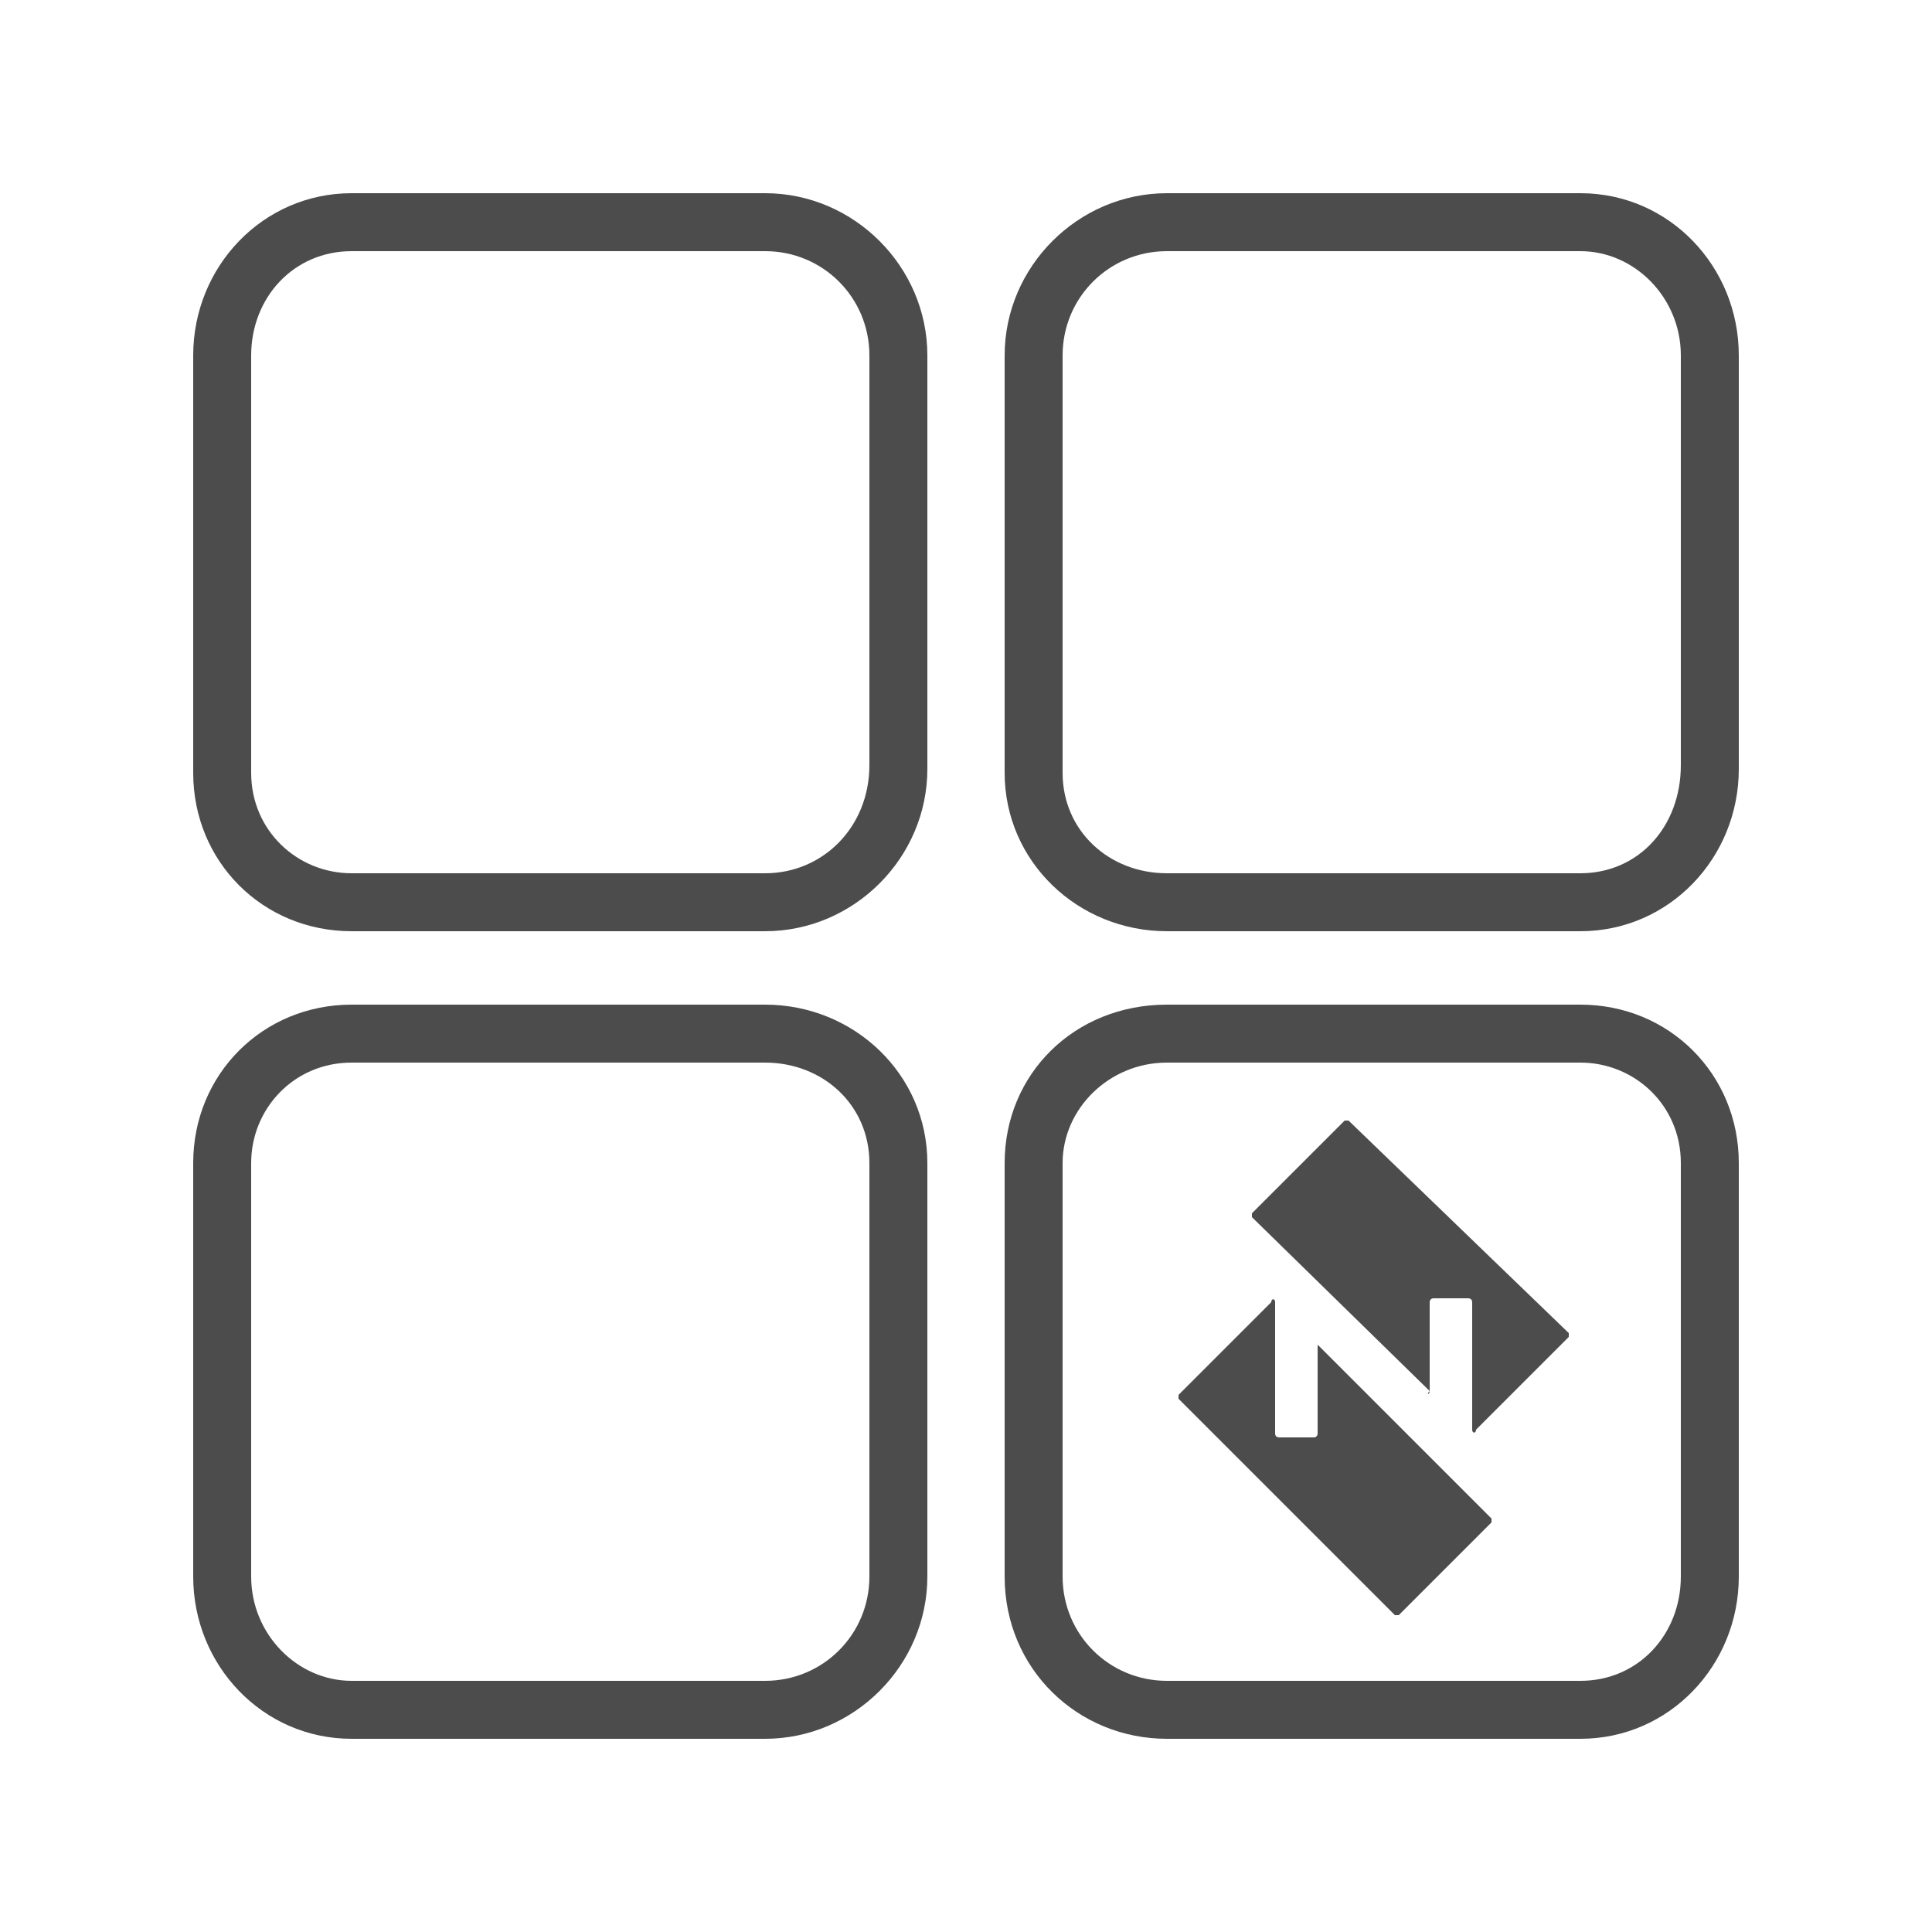 <?xml version="1.0" encoding="utf-8"?>
<!-- Generator: Adobe Illustrator 26.0.1, SVG Export Plug-In . SVG Version: 6.00 Build 0)  -->
<svg version="1.1" id="Ebene_1" xmlns="http://www.w3.org/2000/svg" xmlns:xlink="http://www.w3.org/1999/xlink" x="0px" y="0px"
	 width="50px" height="50px" viewBox="0 0 50 50" style="enable-background:new 0 0 50 50;" xml:space="preserve">
<style type="text/css">
	.st0{fill:#4D4C4C;}
</style>
<g>
	<path class="st0" d="M19.8,24.1H9.1C6.8,24.1,5,22.3,5,20V9.2C5,6.9,6.8,5,9.1,5h10.7C22.1,5,24,6.9,24,9.2v10.7
		C24,22.2,22.1,24.1,19.8,24.1z M9.1,6.5c-1.5,0-2.6,1.2-2.6,2.7V20c0,1.5,1.2,2.6,2.6,2.6h10.7c1.5,0,2.7-1.2,2.7-2.8V9.2
		c0-1.5-1.2-2.7-2.7-2.7H9.1z"/>
</g>
<g>
	<path class="st0" d="M40.9,24.1H30.2c-2.3,0-4.2-1.8-4.2-4.1V9.2C26,6.9,27.9,5,30.2,5h10.7C43.2,5,45,6.9,45,9.2v10.7
		C45,22.2,43.2,24.1,40.9,24.1z M30.2,6.5c-1.5,0-2.7,1.2-2.7,2.7V20c0,1.5,1.2,2.6,2.7,2.6h10.7c1.5,0,2.6-1.2,2.6-2.8V9.2
		c0-1.5-1.2-2.7-2.6-2.7H30.2z"/>
</g>
<g>
	<path class="st0" d="M19.8,45H9.1C6.8,45,5,43.1,5,40.8V30.1C5,27.8,6.8,26,9.1,26h10.7c2.3,0,4.2,1.8,4.2,4.1v10.7
		C24,43.1,22.1,45,19.8,45z M9.1,27.5c-1.5,0-2.6,1.2-2.6,2.6v10.7c0,1.5,1.2,2.7,2.6,2.7h10.7c1.5,0,2.7-1.2,2.7-2.7V30.1
		c0-1.5-1.2-2.6-2.7-2.6H9.1z"/>
</g>
<g>
	<path class="st0" d="M40.9,45H30.2c-2.3,0-4.2-1.8-4.2-4.2V30.1c0-2.3,1.8-4.1,4.2-4.1h10.7c2.3,0,4.1,1.8,4.1,4.1v10.7
		C45,43.1,43.2,45,40.9,45z M30.2,27.5c-1.5,0-2.7,1.2-2.7,2.6v10.7c0,1.5,1.2,2.7,2.7,2.7h10.7c1.5,0,2.6-1.2,2.6-2.7V30.1
		c0-1.5-1.2-2.6-2.6-2.6H30.2z"/>
</g>
<g>
	<path class="st0" d="M34.1,34.8v2.3c0,0,0,0.1-0.1,0.1h-0.9c0,0-0.1,0-0.1-0.1v-3.4c0-0.1-0.1-0.1-0.1,0l-2.4,2.4v0.1l5.6,5.6h0.1
		l2.4-2.4v-0.1L34.1,34.8C34.1,34.7,34.1,34.8,34.1,34.8"/>
</g>
<g>
	<path class="st0" d="M37,36v-2.3c0,0,0-0.1,0.1-0.1H38c0,0,0.1,0,0.1,0.1V37c0,0.1,0.1,0.1,0.1,0l2.4-2.4v-0.1L34.9,29h-0.1
		l-2.4,2.4v0.1L37,36C36.9,36.1,37,36.1,37,36"/>
</g>
</svg>
